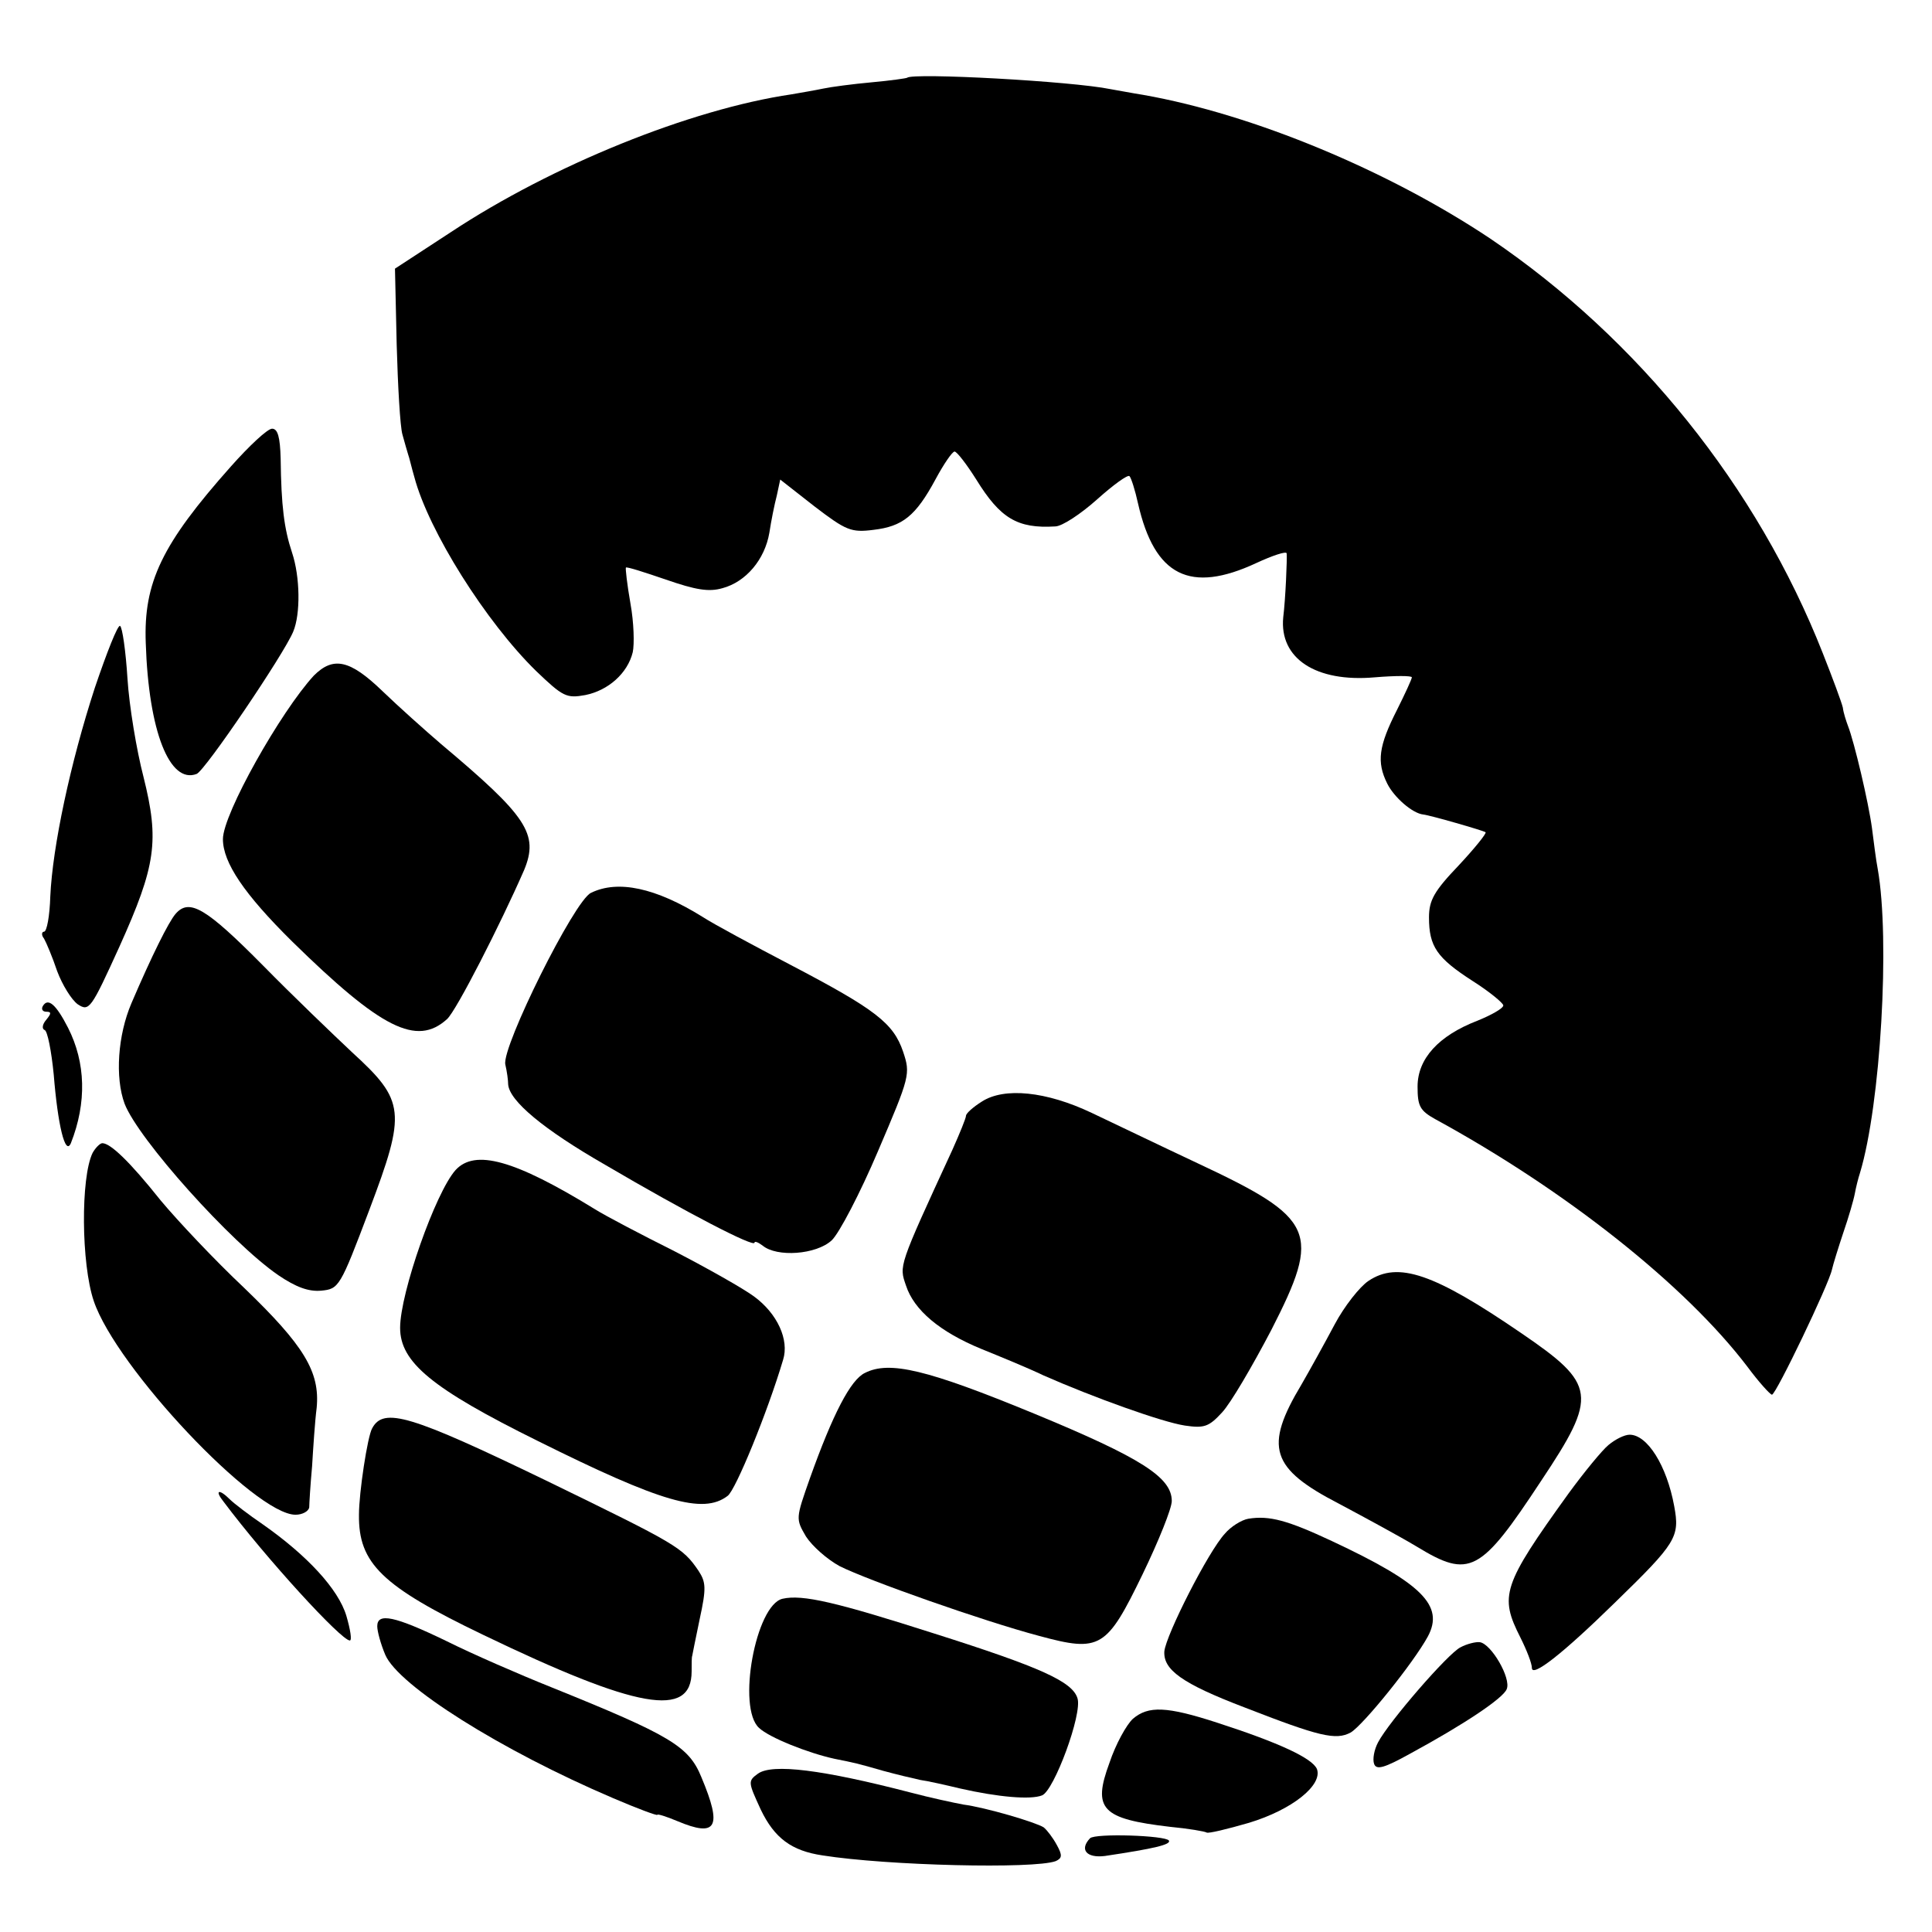 <?xml version="1.0" standalone="no"?>
<!DOCTYPE svg PUBLIC "-//W3C//DTD SVG 20010904//EN"
 "http://www.w3.org/TR/2001/REC-SVG-20010904/DTD/svg10.dtd">
<svg version="1.0" xmlns="http://www.w3.org/2000/svg"
 width="338pt" height="338pt" viewBox="0 0 338 338"
 preserveAspectRatio="xMidYMid meet">
<g transform="translate(0,338) scale(0.1,-0.1)"
fill="#000000" stroke="none">
<path d="M1587 3244 c-1 -1 -29 -5 -62 -8 -33 -3 -71 -8 -85 -11 -14 -3 -38
-7 -55 -10 -177 -26 -419 -124 -596 -241 l-98 -64 3 -133 c2 -72 6 -143 10
-157 4 -14 8 -29 10 -35 2 -5 6 -23 11 -40 25 -94 125 -253 213 -339 47 -45
53 -48 86 -42 40 8 74 38 83 75 3 14 2 52 -4 85 -6 34 -9 62 -8 63 1 2 32 -8
70 -21 52 -18 75 -22 99 -15 41 11 74 50 82 97 3 20 9 50 13 65 l6 28 60 -47
c55 -42 64 -46 103 -41 51 6 74 24 109 89 14 26 29 48 33 48 4 0 21 -22 38
-49 42 -68 72 -86 138 -82 12 0 45 22 73 47 29 26 54 44 57 41 3 -3 10 -25 15
-48 29 -127 91 -158 207 -104 28 13 52 21 53 17 1 -9 -2 -80 -6 -112 -7 -72
57 -114 160 -105 36 3 65 3 65 0 0 -3 -12 -29 -26 -57 -32 -63 -36 -91 -17
-129 12 -24 44 -52 63 -54 11 -1 105 -28 109 -31 2 -2 -19 -28 -47 -58 -43
-45 -52 -61 -52 -91 0 -51 14 -71 76 -111 30 -19 54 -39 54 -43 0 -5 -21 -17
-46 -27 -67 -26 -104 -66 -104 -115 0 -34 4 -42 31 -57 229 -125 438 -291 546
-433 20 -27 40 -49 43 -49 7 0 100 194 105 219 2 9 11 38 20 65 9 26 18 57 20
68 2 11 6 27 9 36 36 119 53 408 31 532 -3 15 -7 48 -10 71 -6 45 -31 151 -42
179 -3 8 -8 23 -9 32 -2 9 -18 52 -35 95 -115 292 -323 550 -581 725 -178 119
-415 218 -608 252 -19 3 -45 8 -57 10 -68 14 -346 29 -356 20z"/>
<path d="M404 2564 c-121 -136 -153 -203 -149 -309 5 -155 42 -247 89 -229 15
6 153 210 169 249 13 31 12 96 -2 138 -14 42 -19 82 -20 165 -1 37 -5 52 -15
52 -8 0 -40 -30 -72 -66z"/>
<path d="M166 2177 c-43 -132 -74 -278 -78 -365 -1 -34 -6 -62 -11 -62 -4 0
-5 -6 0 -12 4 -7 15 -33 23 -57 9 -24 25 -50 36 -58 20 -13 23 -9 73 101 64
142 70 185 42 297 -12 46 -25 124 -28 172 -3 48 -9 90 -13 92 -4 2 -23 -46
-44 -108z"/>
<path d="M549 2198 c-58 -63 -159 -242 -159 -286 0 -41 37 -96 121 -179 156
-153 218 -184 271 -136 16 14 94 167 135 261 26 63 5 94 -145 220 -28 24 -75
66 -103 93 -57 55 -86 61 -120 27z"/>
<path d="M1034 1818 c-29 -13 -156 -269 -150 -300 3 -13 5 -28 5 -35 2 -29 62
-79 170 -141 143 -84 261 -145 261 -136 0 3 6 1 14 -5 25 -21 94 -16 121 9 13
12 50 83 81 156 56 131 57 135 44 174 -17 50 -48 74 -197 152 -65 34 -134 71
-154 84 -82 51 -148 65 -195 42z"/>
<path d="M307 1781 c-12 -14 -41 -72 -77 -156 -24 -56 -29 -130 -12 -176 24
-62 186 -243 269 -300 31 -21 53 -29 75 -27 31 3 33 6 84 141 65 172 63 191
-30 276 -33 31 -104 99 -156 152 -100 101 -129 118 -153 90z"/>
<path d="M75 1620 c-3 -5 -1 -10 6 -10 9 0 9 -3 0 -14 -7 -8 -8 -16 -3 -18 5
-1 12 -37 16 -78 7 -87 20 -143 30 -120 28 71 26 141 -5 202 -21 41 -35 53
-44 38z"/>
<path d="M1718 1453 c-16 -10 -28 -21 -28 -25 0 -4 -11 -31 -24 -60 -95 -206
-93 -202 -81 -237 14 -43 59 -81 132 -111 32 -13 81 -33 108 -46 86 -38 208
-82 248 -88 34 -5 42 -2 65 23 15 16 53 81 86 144 88 172 78 195 -129 292 -66
31 -149 71 -185 88 -80 38 -153 45 -192 20z"/>
<path d="M162 1363 c-21 -43 -20 -194 2 -259 39 -116 282 -374 353 -374 12 0
23 6 24 13 0 6 2 39 5 72 2 33 5 79 8 102 6 63 -22 109 -127 210 -51 48 -116
117 -146 153 -55 69 -88 100 -102 100 -4 0 -12 -8 -17 -17z"/>
<path d="M797 1333 c-35 -39 -97 -215 -97 -276 0 -60 55 -106 241 -198 215
-107 289 -129 332 -96 14 10 70 147 97 238 11 35 -10 81 -51 111 -19 14 -81
49 -139 79 -58 29 -121 62 -140 74 -140 86 -209 105 -243 68z"/>
<path d="M2394 1139 c-15 -10 -42 -44 -59 -76 -17 -32 -43 -79 -58 -105 -66
-110 -54 -147 66 -209 45 -24 106 -57 136 -75 92 -56 111 -46 217 115 100 150
97 169 -35 259 -152 104 -215 126 -267 91z"/>
<path d="M1513 978 c-25 -12 -56 -72 -96 -184 -25 -71 -25 -71 -7 -102 11 -17
37 -40 59 -52 50 -25 251 -96 349 -122 107 -29 118 -22 181 108 28 58 51 115
51 128 0 41 -52 75 -241 153 -187 77 -253 93 -296 71z"/>
<path d="M651 881 c-8 -14 -23 -112 -23 -151 -1 -85 40 -125 217 -210 270
-130 365 -147 365 -64 0 13 0 25 1 27 0 1 6 30 13 64 12 55 11 65 -2 85 -28
41 -37 46 -267 158 -236 114 -284 129 -304 91z"/>
<path d="M2814 852 c-11 -9 -43 -48 -70 -85 -116 -161 -121 -179 -84 -252 11
-22 20 -45 20 -53 0 -17 52 23 145 114 108 105 114 115 104 169 -13 71 -47
125 -78 125 -9 0 -25 -8 -37 -18z"/>
<path d="M391 753 c75 -100 206 -243 221 -243 4 0 1 19 -6 43 -14 47 -69 106
-146 160 -25 17 -51 37 -58 44 -19 19 -27 16 -11 -4z"/>
<path d="M2184 723 c-12 -2 -31 -14 -41 -26 -29 -31 -103 -177 -106 -206 -2
-32 30 -56 140 -98 131 -51 160 -58 186 -44 22 13 110 122 135 168 29 54 -10
93 -168 167 -77 36 -109 45 -146 39z"/>
<path d="M1369 583 c-47 -11 -80 -191 -41 -226 18 -17 86 -44 132 -54 35 -7
40 -8 85 -21 22 -6 51 -13 65 -16 14 -2 45 -9 70 -15 66 -15 123 -20 143 -12
21 8 71 143 62 170 -9 29 -64 54 -250 113 -172 55 -231 69 -266 61z"/>
<path d="M660 535 c0 -9 6 -31 14 -50 23 -54 202 -167 399 -251 42 -18 77 -31
77 -29 0 2 16 -3 35 -11 69 -29 79 -11 42 77 -22 54 -54 73 -262 157 -55 22
-138 58 -184 81 -91 44 -121 50 -121 26z"/>
<path d="M2555 498 c-22 -11 -125 -130 -144 -166 -7 -13 -10 -30 -7 -38 4 -11
18 -7 63 18 94 51 163 97 169 113 8 19 -27 79 -47 82 -7 1 -23 -3 -34 -9z"/>
<path d="M1982 373 c-11 -10 -30 -44 -41 -77 -30 -81 -14 -98 106 -112 32 -3
61 -8 64 -10 3 -2 36 6 74 17 76 23 129 66 119 94 -8 19 -66 46 -174 81 -89
29 -121 30 -148 7z"/>
<path d="M1326 277 c-18 -13 -17 -15 5 -63 24 -50 54 -72 108 -80 114 -18 370
-24 408 -10 11 5 12 10 2 28 -7 13 -17 26 -23 31 -14 9 -102 35 -141 40 -16 3
-58 12 -92 21 -154 40 -242 51 -267 33z"/>
<path d="M1907 164 c-19 -20 -6 -35 26 -31 87 13 116 20 112 27 -6 9 -129 13
-138 4z"/>
</g>
</svg>
